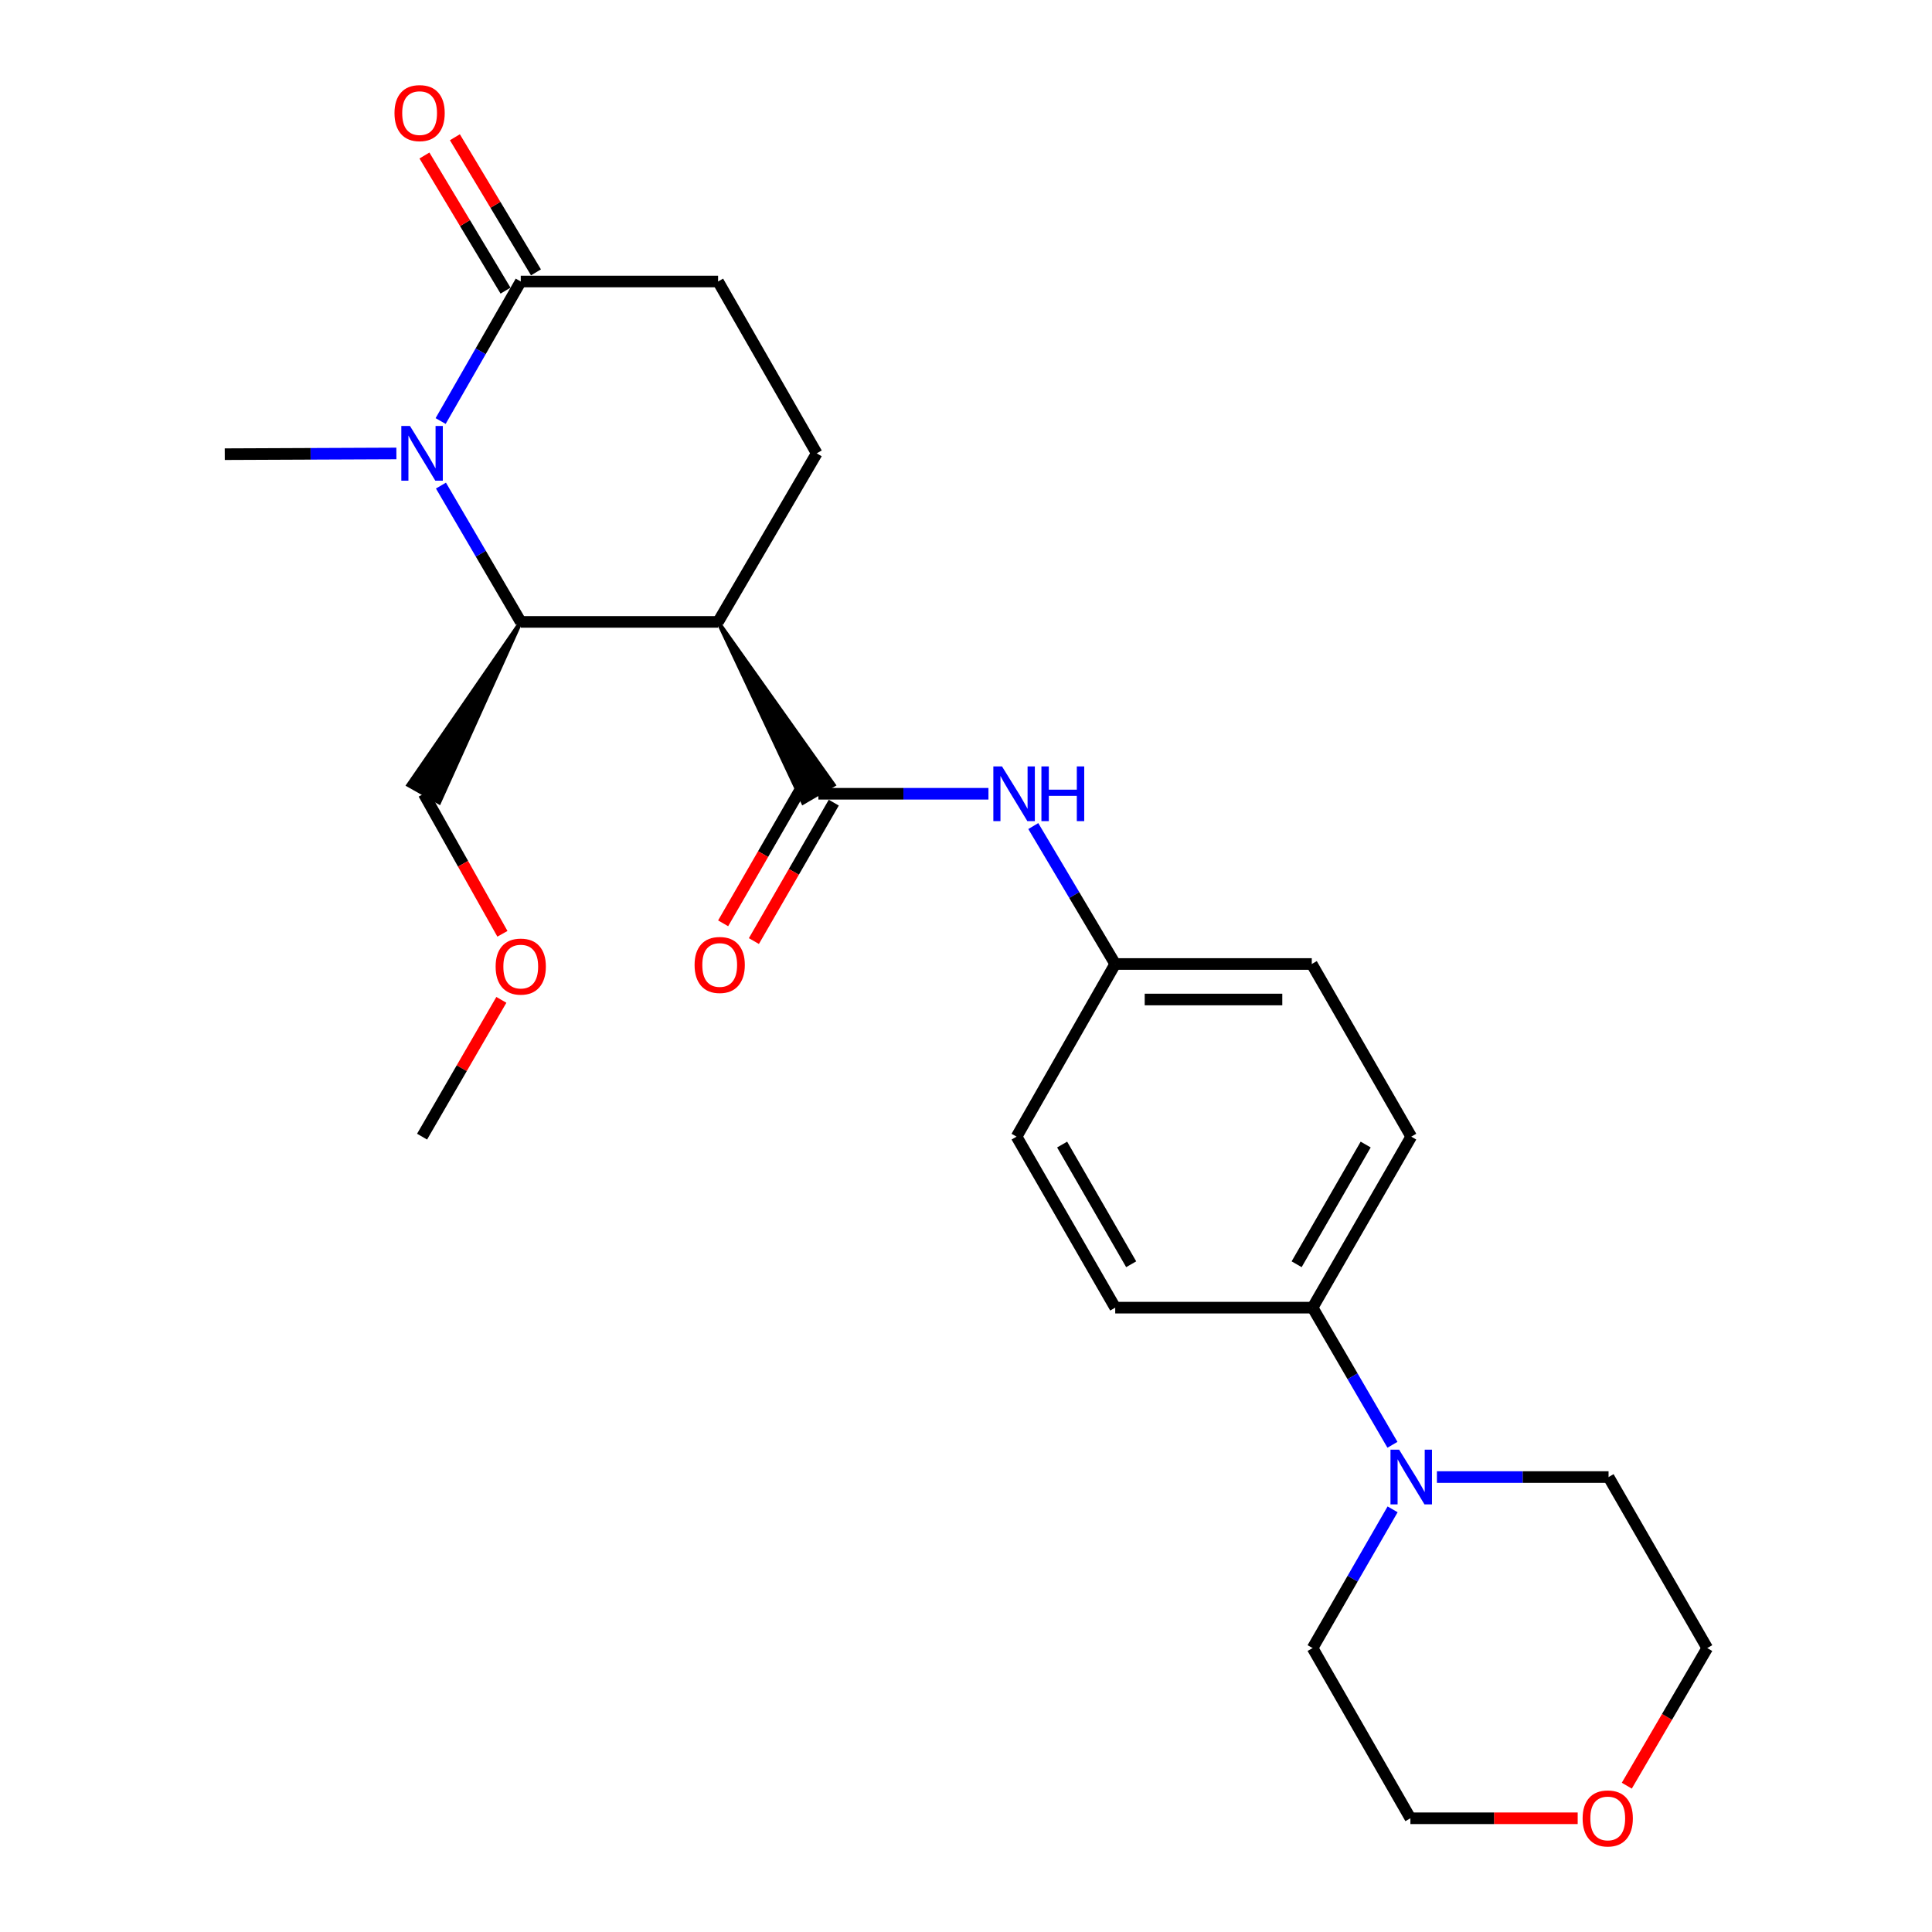 <?xml version='1.0' encoding='iso-8859-1'?>
<svg version='1.1' baseProfile='full'
              xmlns='http://www.w3.org/2000/svg'
                      xmlns:rdkit='http://www.rdkit.org/xml'
                      xmlns:xlink='http://www.w3.org/1999/xlink'
                  xml:space='preserve'
width='1000px' height='1000px' viewBox='0 0 1000 1000'>
<!-- END OF HEADER -->
<rect style='opacity:1.0;fill:#FFFFFF;stroke:none' width='1000' height='1000' x='0' y='0'> </rect>
<path class='bond-2' d='M 228.233,251.339 L 248.886,286.617' style='fill:none;fill-rule:evenodd;stroke:#0000FF;stroke-width:6px;stroke-linecap:butt;stroke-linejoin:miter;stroke-opacity:1' />
<path class='bond-2' d='M 248.886,286.617 L 269.539,321.895' style='fill:none;fill-rule:evenodd;stroke:#000000;stroke-width:6px;stroke-linecap:butt;stroke-linejoin:miter;stroke-opacity:1' />
<path class='bond-3' d='M 228.067,217.928 L 248.803,181.816' style='fill:none;fill-rule:evenodd;stroke:#0000FF;stroke-width:6px;stroke-linecap:butt;stroke-linejoin:miter;stroke-opacity:1' />
<path class='bond-3' d='M 248.803,181.816 L 269.539,145.704' style='fill:none;fill-rule:evenodd;stroke:#000000;stroke-width:6px;stroke-linecap:butt;stroke-linejoin:miter;stroke-opacity:1' />
<path class='bond-15' d='M 205.17,234.708 L 160.752,234.894' style='fill:none;fill-rule:evenodd;stroke:#0000FF;stroke-width:6px;stroke-linecap:butt;stroke-linejoin:miter;stroke-opacity:1' />
<path class='bond-15' d='M 160.752,234.894 L 116.333,235.081' style='fill:none;fill-rule:evenodd;stroke:#000000;stroke-width:6px;stroke-linecap:butt;stroke-linejoin:miter;stroke-opacity:1' />
<path class='bond-0' d='M 371.679,321.895 L 269.539,321.895' style='fill:none;fill-rule:evenodd;stroke:#000000;stroke-width:6px;stroke-linecap:butt;stroke-linejoin:miter;stroke-opacity:1' />
<path class='bond-1' d='M 371.679,321.895 L 415.665,415.485 L 431.538,406.22 Z' style='fill:#000000;fill-rule:evenodd;fill-opacity:1;stroke:#000000;stroke-width:2px;stroke-linecap:butt;stroke-linejoin:miter;stroke-opacity:1;' />
<path class='bond-25' d='M 371.679,321.895 L 422.734,234.652' style='fill:none;fill-rule:evenodd;stroke:#000000;stroke-width:6px;stroke-linecap:butt;stroke-linejoin:miter;stroke-opacity:1' />
<path class='bond-5' d='M 423.602,410.852 L 467.612,410.852' style='fill:none;fill-rule:evenodd;stroke:#000000;stroke-width:6px;stroke-linecap:butt;stroke-linejoin:miter;stroke-opacity:1' />
<path class='bond-5' d='M 467.612,410.852 L 511.622,410.852' style='fill:none;fill-rule:evenodd;stroke:#0000FF;stroke-width:6px;stroke-linecap:butt;stroke-linejoin:miter;stroke-opacity:1' />
<path class='bond-9' d='M 415.642,406.259 L 394.968,442.086' style='fill:none;fill-rule:evenodd;stroke:#000000;stroke-width:6px;stroke-linecap:butt;stroke-linejoin:miter;stroke-opacity:1' />
<path class='bond-9' d='M 394.968,442.086 L 374.294,477.913' style='fill:none;fill-rule:evenodd;stroke:#FF0000;stroke-width:6px;stroke-linecap:butt;stroke-linejoin:miter;stroke-opacity:1' />
<path class='bond-9' d='M 431.561,415.446 L 410.887,451.272' style='fill:none;fill-rule:evenodd;stroke:#000000;stroke-width:6px;stroke-linecap:butt;stroke-linejoin:miter;stroke-opacity:1' />
<path class='bond-9' d='M 410.887,451.272 L 390.214,487.099' style='fill:none;fill-rule:evenodd;stroke:#FF0000;stroke-width:6px;stroke-linecap:butt;stroke-linejoin:miter;stroke-opacity:1' />
<path class='bond-18' d='M 269.539,321.895 L 211.318,406.335 L 227.324,415.37 Z' style='fill:#000000;fill-rule:evenodd;fill-opacity:1;stroke:#000000;stroke-width:2px;stroke-linecap:butt;stroke-linejoin:miter;stroke-opacity:1;' />
<path class='bond-8' d='M 269.539,145.704 L 371.679,145.704' style='fill:none;fill-rule:evenodd;stroke:#000000;stroke-width:6px;stroke-linecap:butt;stroke-linejoin:miter;stroke-opacity:1' />
<path class='bond-10' d='M 277.419,140.976 L 256.435,106.007' style='fill:none;fill-rule:evenodd;stroke:#000000;stroke-width:6px;stroke-linecap:butt;stroke-linejoin:miter;stroke-opacity:1' />
<path class='bond-10' d='M 256.435,106.007 L 235.45,71.037' style='fill:none;fill-rule:evenodd;stroke:#FF0000;stroke-width:6px;stroke-linecap:butt;stroke-linejoin:miter;stroke-opacity:1' />
<path class='bond-10' d='M 261.659,150.433 L 240.675,115.464' style='fill:none;fill-rule:evenodd;stroke:#000000;stroke-width:6px;stroke-linecap:butt;stroke-linejoin:miter;stroke-opacity:1' />
<path class='bond-10' d='M 240.675,115.464 L 219.69,80.494' style='fill:none;fill-rule:evenodd;stroke:#FF0000;stroke-width:6px;stroke-linecap:butt;stroke-linejoin:miter;stroke-opacity:1' />
<path class='bond-4' d='M 720.729,747.823 L 700.063,712.33' style='fill:none;fill-rule:evenodd;stroke:#0000FF;stroke-width:6px;stroke-linecap:butt;stroke-linejoin:miter;stroke-opacity:1' />
<path class='bond-4' d='M 700.063,712.33 L 679.396,676.838' style='fill:none;fill-rule:evenodd;stroke:#000000;stroke-width:6px;stroke-linecap:butt;stroke-linejoin:miter;stroke-opacity:1' />
<path class='bond-19' d='M 720.811,781.234 L 700.104,817.136' style='fill:none;fill-rule:evenodd;stroke:#0000FF;stroke-width:6px;stroke-linecap:butt;stroke-linejoin:miter;stroke-opacity:1' />
<path class='bond-19' d='M 700.104,817.136 L 679.396,853.038' style='fill:none;fill-rule:evenodd;stroke:#000000;stroke-width:6px;stroke-linecap:butt;stroke-linejoin:miter;stroke-opacity:1' />
<path class='bond-20' d='M 743.745,764.519 L 788.168,764.519' style='fill:none;fill-rule:evenodd;stroke:#0000FF;stroke-width:6px;stroke-linecap:butt;stroke-linejoin:miter;stroke-opacity:1' />
<path class='bond-20' d='M 788.168,764.519 L 832.591,764.519' style='fill:none;fill-rule:evenodd;stroke:#000000;stroke-width:6px;stroke-linecap:butt;stroke-linejoin:miter;stroke-opacity:1' />
<path class='bond-12' d='M 534.828,427.575 L 556.032,463.269' style='fill:none;fill-rule:evenodd;stroke:#0000FF;stroke-width:6px;stroke-linecap:butt;stroke-linejoin:miter;stroke-opacity:1' />
<path class='bond-12' d='M 556.032,463.269 L 577.236,498.963' style='fill:none;fill-rule:evenodd;stroke:#000000;stroke-width:6px;stroke-linecap:butt;stroke-linejoin:miter;stroke-opacity:1' />
<path class='bond-6' d='M 422.734,234.652 L 371.679,145.704' style='fill:none;fill-rule:evenodd;stroke:#000000;stroke-width:6px;stroke-linecap:butt;stroke-linejoin:miter;stroke-opacity:1' />
<path class='bond-7' d='M 679.396,676.838 L 730.451,588.329' style='fill:none;fill-rule:evenodd;stroke:#000000;stroke-width:6px;stroke-linecap:butt;stroke-linejoin:miter;stroke-opacity:1' />
<path class='bond-7' d='M 671.134,654.378 L 706.872,592.422' style='fill:none;fill-rule:evenodd;stroke:#000000;stroke-width:6px;stroke-linecap:butt;stroke-linejoin:miter;stroke-opacity:1' />
<path class='bond-26' d='M 679.396,676.838 L 577.236,676.838' style='fill:none;fill-rule:evenodd;stroke:#000000;stroke-width:6px;stroke-linecap:butt;stroke-linejoin:miter;stroke-opacity:1' />
<path class='bond-11' d='M 842.026,924.267 L 862.846,888.653' style='fill:none;fill-rule:evenodd;stroke:#FF0000;stroke-width:6px;stroke-linecap:butt;stroke-linejoin:miter;stroke-opacity:1' />
<path class='bond-11' d='M 862.846,888.653 L 883.667,853.038' style='fill:none;fill-rule:evenodd;stroke:#000000;stroke-width:6px;stroke-linecap:butt;stroke-linejoin:miter;stroke-opacity:1' />
<path class='bond-27' d='M 816.609,941.138 L 773.316,941.138' style='fill:none;fill-rule:evenodd;stroke:#FF0000;stroke-width:6px;stroke-linecap:butt;stroke-linejoin:miter;stroke-opacity:1' />
<path class='bond-27' d='M 773.316,941.138 L 730.022,941.138' style='fill:none;fill-rule:evenodd;stroke:#000000;stroke-width:6px;stroke-linecap:butt;stroke-linejoin:miter;stroke-opacity:1' />
<path class='bond-16' d='M 577.236,498.963 L 526.181,588.329' style='fill:none;fill-rule:evenodd;stroke:#000000;stroke-width:6px;stroke-linecap:butt;stroke-linejoin:miter;stroke-opacity:1' />
<path class='bond-17' d='M 577.236,498.963 L 678.968,498.963' style='fill:none;fill-rule:evenodd;stroke:#000000;stroke-width:6px;stroke-linecap:butt;stroke-linejoin:miter;stroke-opacity:1' />
<path class='bond-17' d='M 592.495,517.343 L 663.708,517.343' style='fill:none;fill-rule:evenodd;stroke:#000000;stroke-width:6px;stroke-linecap:butt;stroke-linejoin:miter;stroke-opacity:1' />
<path class='bond-13' d='M 577.236,676.838 L 526.181,588.329' style='fill:none;fill-rule:evenodd;stroke:#000000;stroke-width:6px;stroke-linecap:butt;stroke-linejoin:miter;stroke-opacity:1' />
<path class='bond-13' d='M 585.498,654.378 L 549.76,592.422' style='fill:none;fill-rule:evenodd;stroke:#000000;stroke-width:6px;stroke-linecap:butt;stroke-linejoin:miter;stroke-opacity:1' />
<path class='bond-14' d='M 730.451,588.329 L 678.968,498.963' style='fill:none;fill-rule:evenodd;stroke:#000000;stroke-width:6px;stroke-linecap:butt;stroke-linejoin:miter;stroke-opacity:1' />
<path class='bond-21' d='M 219.321,410.852 L 239.686,447.094' style='fill:none;fill-rule:evenodd;stroke:#000000;stroke-width:6px;stroke-linecap:butt;stroke-linejoin:miter;stroke-opacity:1' />
<path class='bond-21' d='M 239.686,447.094 L 260.052,483.336' style='fill:none;fill-rule:evenodd;stroke:#FF0000;stroke-width:6px;stroke-linecap:butt;stroke-linejoin:miter;stroke-opacity:1' />
<path class='bond-23' d='M 679.396,853.038 L 730.022,941.138' style='fill:none;fill-rule:evenodd;stroke:#000000;stroke-width:6px;stroke-linecap:butt;stroke-linejoin:miter;stroke-opacity:1' />
<path class='bond-22' d='M 832.591,764.519 L 883.667,853.038' style='fill:none;fill-rule:evenodd;stroke:#000000;stroke-width:6px;stroke-linecap:butt;stroke-linejoin:miter;stroke-opacity:1' />
<path class='bond-24' d='M 259.507,517.525 L 238.985,552.927' style='fill:none;fill-rule:evenodd;stroke:#FF0000;stroke-width:6px;stroke-linecap:butt;stroke-linejoin:miter;stroke-opacity:1' />
<path class='bond-24' d='M 238.985,552.927 L 218.463,588.329' style='fill:none;fill-rule:evenodd;stroke:#000000;stroke-width:6px;stroke-linecap:butt;stroke-linejoin:miter;stroke-opacity:1' />
<path  class='atom-0' d='M 212.203 220.492
L 221.483 235.492
Q 222.403 236.972, 223.883 239.652
Q 225.363 242.332, 225.443 242.492
L 225.443 220.492
L 229.203 220.492
L 229.203 248.812
L 225.323 248.812
L 215.363 232.412
Q 214.203 230.492, 212.963 228.292
Q 211.763 226.092, 211.403 225.412
L 211.403 248.812
L 207.723 248.812
L 207.723 220.492
L 212.203 220.492
' fill='#0000FF'/>
<path  class='atom-5' d='M 724.191 750.359
L 733.471 765.359
Q 734.391 766.839, 735.871 769.519
Q 737.351 772.199, 737.431 772.359
L 737.431 750.359
L 741.191 750.359
L 741.191 778.679
L 737.311 778.679
L 727.351 762.279
Q 726.191 760.359, 724.951 758.159
Q 723.751 755.959, 723.391 755.279
L 723.391 778.679
L 719.711 778.679
L 719.711 750.359
L 724.191 750.359
' fill='#0000FF'/>
<path  class='atom-6' d='M 518.634 396.692
L 527.914 411.692
Q 528.834 413.172, 530.314 415.852
Q 531.794 418.532, 531.874 418.692
L 531.874 396.692
L 535.634 396.692
L 535.634 425.012
L 531.754 425.012
L 521.794 408.612
Q 520.634 406.692, 519.394 404.492
Q 518.194 402.292, 517.834 401.612
L 517.834 425.012
L 514.154 425.012
L 514.154 396.692
L 518.634 396.692
' fill='#0000FF'/>
<path  class='atom-6' d='M 539.034 396.692
L 542.874 396.692
L 542.874 408.732
L 557.354 408.732
L 557.354 396.692
L 561.194 396.692
L 561.194 425.012
L 557.354 425.012
L 557.354 411.932
L 542.874 411.932
L 542.874 425.012
L 539.034 425.012
L 539.034 396.692
' fill='#0000FF'/>
<path  class='atom-10' d='M 359.516 499.462
Q 359.516 492.662, 362.876 488.862
Q 366.236 485.062, 372.516 485.062
Q 378.796 485.062, 382.156 488.862
Q 385.516 492.662, 385.516 499.462
Q 385.516 506.342, 382.116 510.262
Q 378.716 514.142, 372.516 514.142
Q 366.276 514.142, 362.876 510.262
Q 359.516 506.382, 359.516 499.462
M 372.516 510.942
Q 376.836 510.942, 379.156 508.062
Q 381.516 505.142, 381.516 499.462
Q 381.516 493.902, 379.156 491.102
Q 376.836 488.262, 372.516 488.262
Q 368.196 488.262, 365.836 491.062
Q 363.516 493.862, 363.516 499.462
Q 363.516 505.182, 365.836 508.062
Q 368.196 510.942, 372.516 510.942
' fill='#FF0000'/>
<path  class='atom-11' d='M 204.187 58.542
Q 204.187 51.742, 207.547 47.942
Q 210.907 44.142, 217.187 44.142
Q 223.467 44.142, 226.827 47.942
Q 230.187 51.742, 230.187 58.542
Q 230.187 65.422, 226.787 69.342
Q 223.387 73.222, 217.187 73.222
Q 210.947 73.222, 207.547 69.342
Q 204.187 65.462, 204.187 58.542
M 217.187 70.022
Q 221.507 70.022, 223.827 67.142
Q 226.187 64.222, 226.187 58.542
Q 226.187 52.982, 223.827 50.182
Q 221.507 47.342, 217.187 47.342
Q 212.867 47.342, 210.507 50.142
Q 208.187 52.942, 208.187 58.542
Q 208.187 64.262, 210.507 67.142
Q 212.867 70.022, 217.187 70.022
' fill='#FF0000'/>
<path  class='atom-12' d='M 819.163 941.218
Q 819.163 934.418, 822.523 930.618
Q 825.883 926.818, 832.163 926.818
Q 838.443 926.818, 841.803 930.618
Q 845.163 934.418, 845.163 941.218
Q 845.163 948.098, 841.763 952.018
Q 838.363 955.898, 832.163 955.898
Q 825.923 955.898, 822.523 952.018
Q 819.163 948.138, 819.163 941.218
M 832.163 952.698
Q 836.483 952.698, 838.803 949.818
Q 841.163 946.898, 841.163 941.218
Q 841.163 935.658, 838.803 932.858
Q 836.483 930.018, 832.163 930.018
Q 827.843 930.018, 825.483 932.818
Q 823.163 935.618, 823.163 941.218
Q 823.163 946.938, 825.483 949.818
Q 827.843 952.698, 832.163 952.698
' fill='#FF0000'/>
<path  class='atom-22' d='M 256.539 500.299
Q 256.539 493.499, 259.899 489.699
Q 263.259 485.899, 269.539 485.899
Q 275.819 485.899, 279.179 489.699
Q 282.539 493.499, 282.539 500.299
Q 282.539 507.179, 279.139 511.099
Q 275.739 514.979, 269.539 514.979
Q 263.299 514.979, 259.899 511.099
Q 256.539 507.219, 256.539 500.299
M 269.539 511.779
Q 273.859 511.779, 276.179 508.899
Q 278.539 505.979, 278.539 500.299
Q 278.539 494.739, 276.179 491.939
Q 273.859 489.099, 269.539 489.099
Q 265.219 489.099, 262.859 491.899
Q 260.539 494.699, 260.539 500.299
Q 260.539 506.019, 262.859 508.899
Q 265.219 511.779, 269.539 511.779
' fill='#FF0000'/>
</svg>
